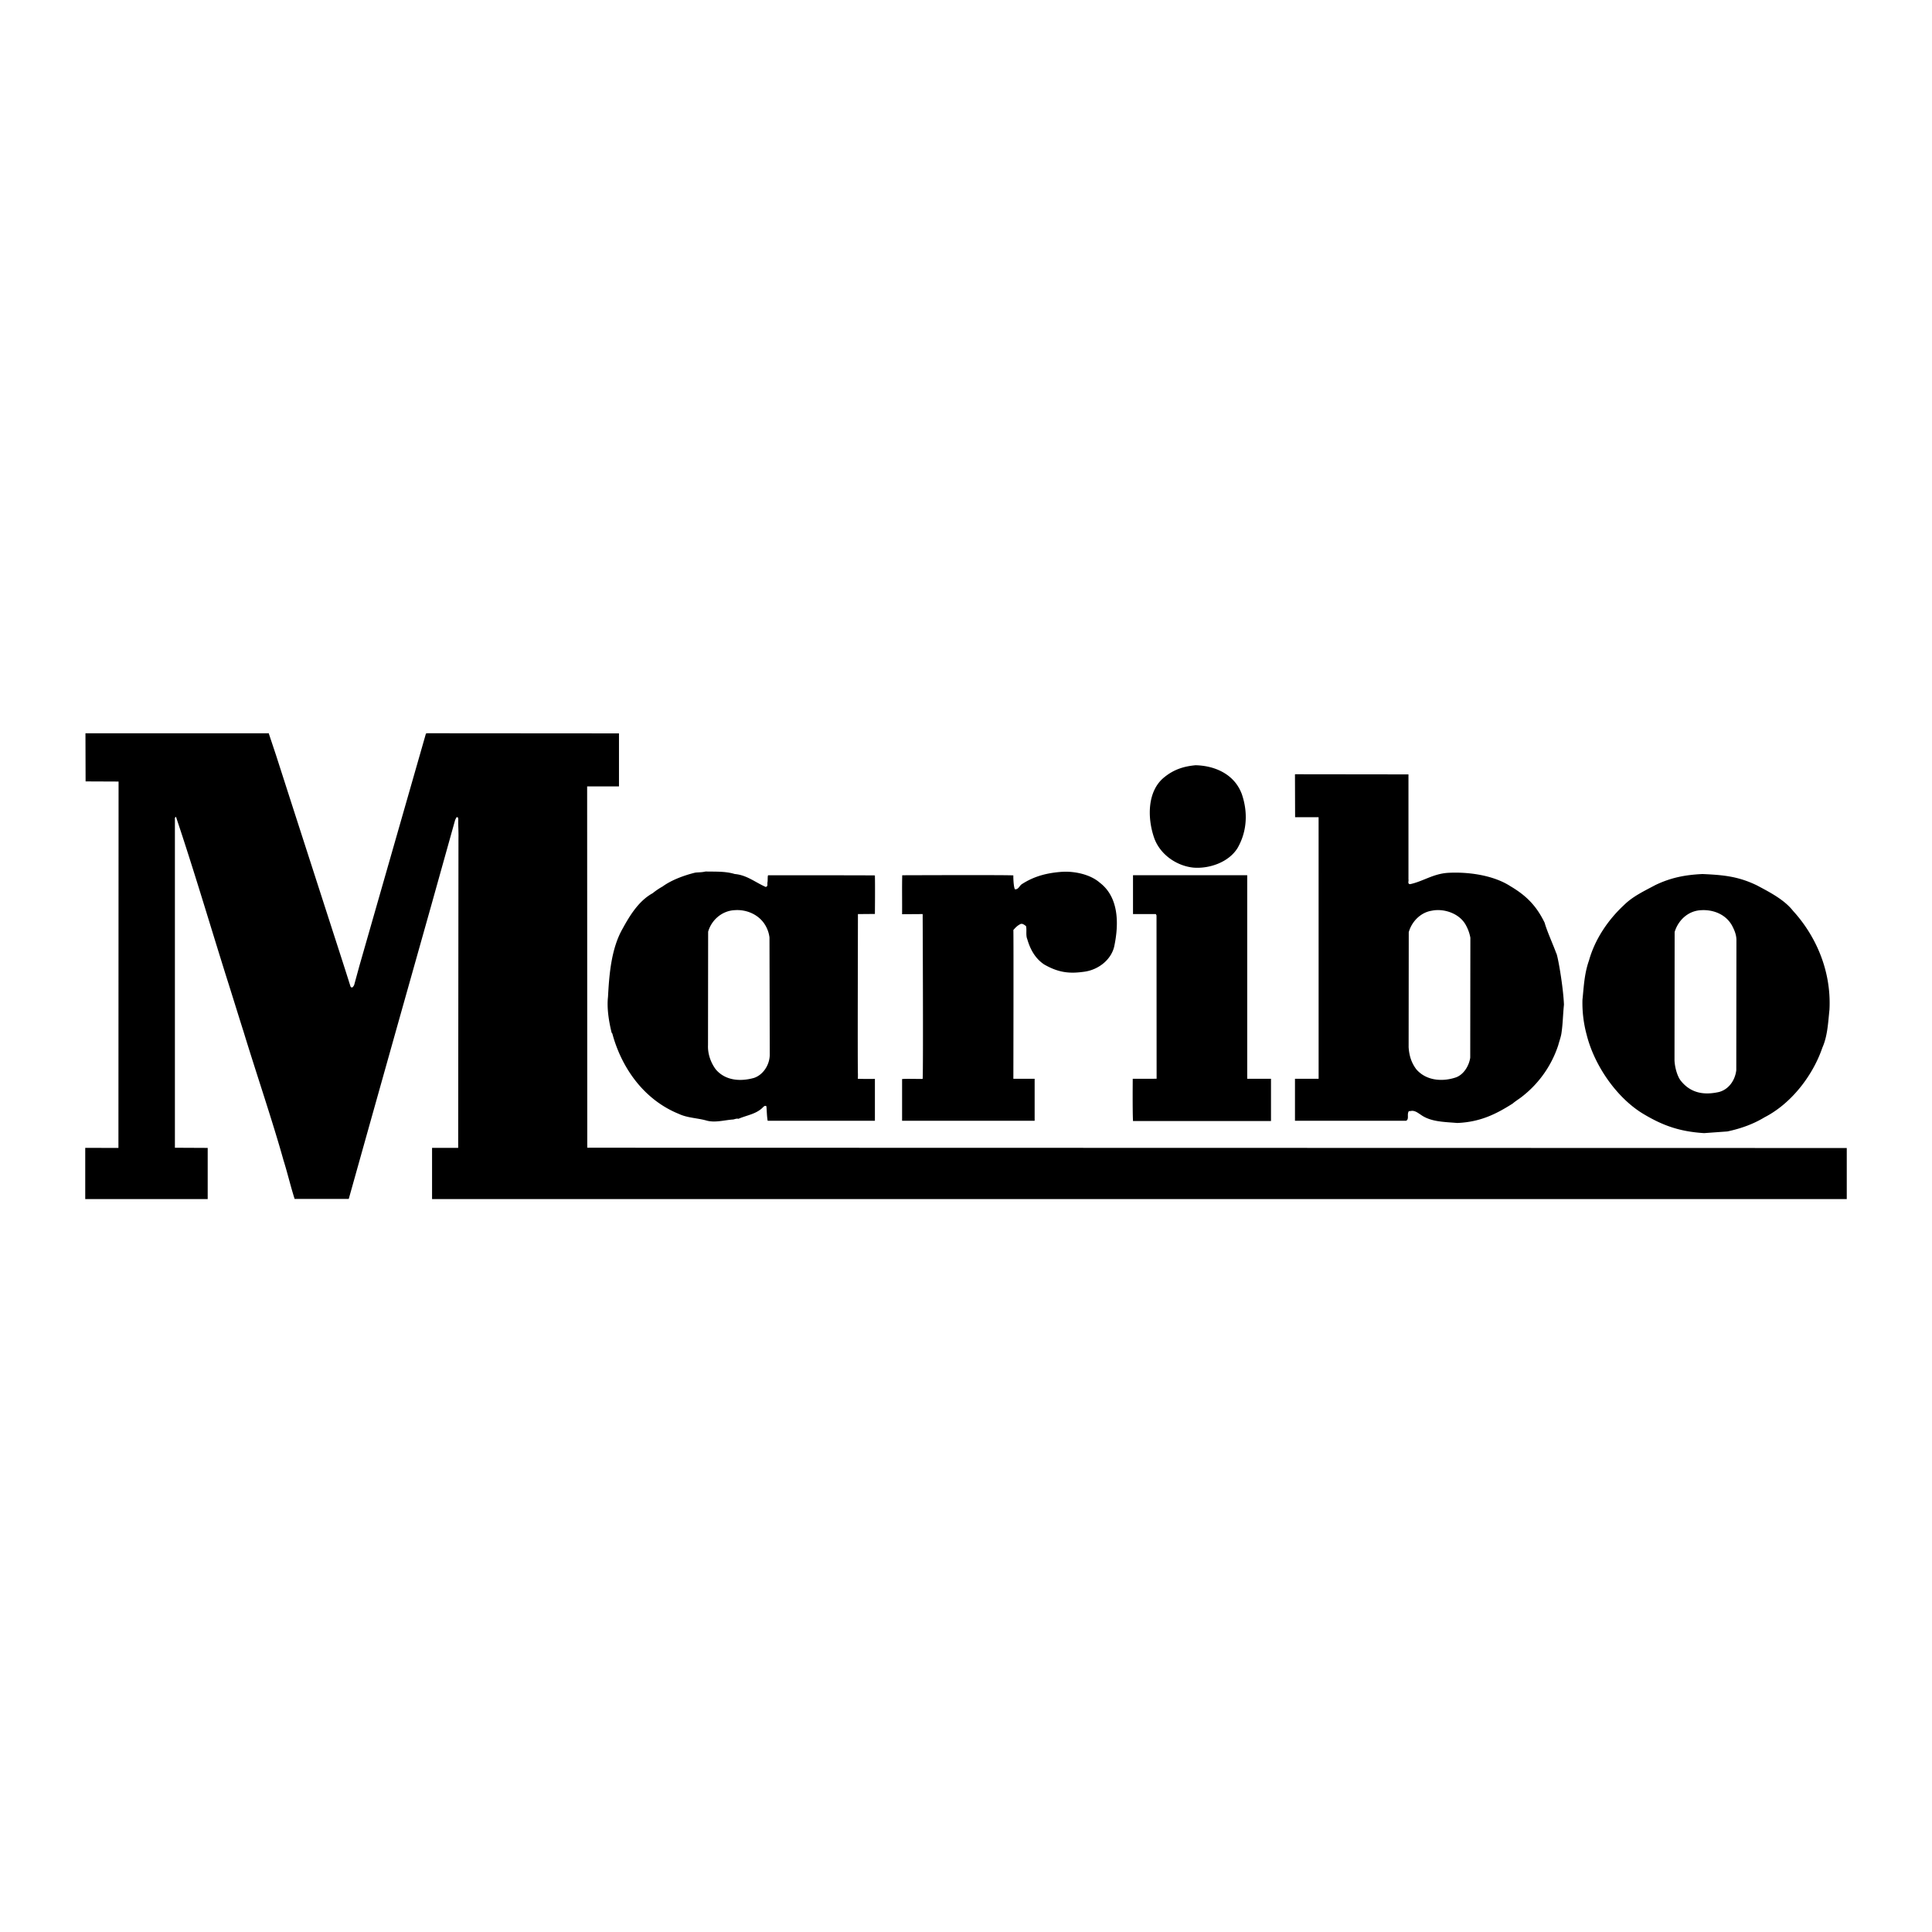 <svg xmlns="http://www.w3.org/2000/svg" width="2500" height="2500" viewBox="0 0 192.756 192.756"><g fill-rule="evenodd" clip-rule="evenodd"><path fill="#fff" d="M0 0h192.756v192.756H0V0z"/><path d="M29.147 80.344l3.815 11.823c.665 2.067 1.347 4.15 2.013 6.272.167.211.292-.04.36-.166l.516-1.888 6.645-23.199.14-.03 19.12.014v5.288h-3.177l.013 36.051 125.66.029v5.092H43.107v-5.105h2.607l.027-30.85c.016-.764-.031-1.174-.018-1.857 0-.41-.136-.264-.189-.264l-.126.261-2.413 8.632-3.37 11.961-2.651 9.437-2.179 7.772h-5.401c-.414-1.304-.719-2.624-1.11-3.859-1.079-3.869-2.647-8.462-3.981-12.82-.597-1.873-1.083-3.481-1.734-5.521-1.803-5.761-3.205-10.526-4.996-15.882-.042-.085-.082.026-.123.055v32.921l3.272.016v5.105H8.504v-5.108l3.312.003.014-36.552-3.29-.014-.014-4.802h18.248l.027-.028.736 2.207 1.61 5.006zm95.287 27.286h2.373v4.213h-13.768c-.055-1.138-.025-4.145-.025-4.213.711 0 1.48-.003 2.381-.003l-.01-16.293-.068-.139h-2.277v-3.873h11.395v20.308h-.001zm48.404-15.226c-.611-1.167-1.887-1.667-3.109-1.595-1.291.054-2.287.984-2.65 2.176l-.014 12.81c.029.665.264 1.568.625 2.026 1.014 1.275 2.371 1.456 3.832 1.123.957-.265 1.582-1.149 1.707-2.165l.014-13c-.001-.49-.184-.948-.405-1.375zm2.428-4.081c1.252.666 2.748 1.429 3.625 2.553 2.148 2.346 3.842 5.828 3.635 9.854-.141 1.344-.193 2.637-.711 3.802-.885 2.609-2.969 5.509-5.785 6.951-1.125.683-2.387 1.124-3.691 1.401l-2.318.167c-2.484-.153-4.191-.777-6.174-1.982-2.551-1.581-4.771-4.734-5.549-7.841a12.19 12.19 0 0 1-.416-3.482c.125-1.127.164-2.542.65-3.913.598-2.139 1.914-4.067 3.482-5.522.889-.889 2.07-1.433 3.15-2.013 1.514-.722 2.916-1.015 4.705-1.096 1.985.093 3.494.206 5.397 1.121zM76.381 92.36c-.607-1.08-1.86-1.65-3.106-1.551-1.249.067-2.291.984-2.624 2.148l-.013 11.31c-.041.875.278 1.762.777 2.43.944 1.11 2.427 1.235 3.815.846.903-.306 1.542-1.276 1.568-2.274l-.027-11.741a3.105 3.105 0 0 0-.39-1.168zm-3.079-5.159c1.192.094 2.054.832 3.092 1.289a.193.193 0 0 0 .17-.193v-.237c.054-.193 0-.584.068-.736.125 0 9.755 0 10.657.017.028 1.11 0 3.846 0 3.846-.641 0-1.133.01-1.693.01 0 1.687-.041 15.417 0 15.959 0 .167 0 .347-.014.473.611.027 1.195.014 1.707.014v4.179l-10.698-.004c-.084-.458-.084-.971-.126-1.442-.111-.095-.224-.014-.305.058-.666.72-1.622.817-2.485 1.191-.18-.055-.359.04-.525.067-.903.058-1.847.363-2.736.085-.885-.234-1.856-.251-2.678-.639-3.469-1.401-5.716-4.564-6.646-8.021l-.068-.085c-.291-1.177-.485-2.48-.363-3.563.112-2.013.279-4.762 1.459-6.815.72-1.317 1.609-2.773 2.997-3.537.292-.237.652-.484.984-.665.971-.71 2.306-1.155 3.263-1.388.374-.044.607-.014 1.038-.113.876.026 1.946-.043 2.902.25zm72.979 5.159c-.639-1.259-2.273-1.749-3.441-1.497-1.08.167-1.982 1.055-2.289 2.139l-.012 11.476c.055.844.277 1.567.777 2.219.996 1.138 2.605 1.249 3.953.791.752-.278 1.289-1.123 1.416-1.958l.014-11.975a4.093 4.093 0 0 0-.418-1.195zm-5.756-4.606c.039.112-.125.458.166.458 1.248-.265 2.26-1.011 3.703-1.124 1.957-.125 4.551.193 6.303 1.331 1.648.974 2.619 2.013 3.41 3.639.238.858.859 2.206 1.152 3.028.139.108.709 3.367.777 5.146-.109 1.079-.109 1.955-.262 2.926-.072.39-.211.749-.307 1.122a10.727 10.727 0 0 1-3.787 5.262c-.211.152-.57.388-.75.553-1.641 1.042-3.219 1.848-5.537 1.945-1.293-.112-2.664-.098-3.678-.849-.246-.152-.574-.431-.959-.346-.09.02-.207-.027-.232.084-.154.293.08.737-.238.891H129.2v-4.189h2.359l-.002-26.098h-2.344l-.014-4.271.041-.014 11.283.014v10.492h.002zm-16.636-8.547c.611 1.762.559 3.676-.4 5.37-.875 1.456-2.848 2.12-4.439 1.984-1.723-.183-3.359-1.36-3.916-3.013-.666-1.955-.68-4.621 1.016-5.994.955-.778 1.939-1.097 3.135-1.206 1.844.042 3.842.833 4.604 2.859zm-17.832 7.77c1.082-.055 2.678.224 3.662 1.083 1.834 1.388 1.969 3.927 1.443 6.385-.318 1.331-1.582 2.301-2.943 2.498-1.43.207-2.553.14-4.049-.723-.916-.611-1.402-1.555-1.68-2.525-.168-.387-.027-.958-.127-1.303-.166-.112-.373-.319-.611-.167-.26.136-.453.338-.648.563.029.777 0 14.558 0 14.84.674.003 1.406.003 2.123.003v4.186l-13.225.004v-4.165c.486-.041 1.344 0 2.053-.014.068-1.097 0-16.445 0-16.445l-2.053.014c.013-1.29-.018-2.593.013-3.886.387 0 10.866-.042 11.088.017-.016.333.051 1.479.209 1.385.311-.004.412-.374.637-.513 1.277-.831 2.607-1.137 4.049-1.235 0-.002.018-.006.059-.002z"/></g></svg>